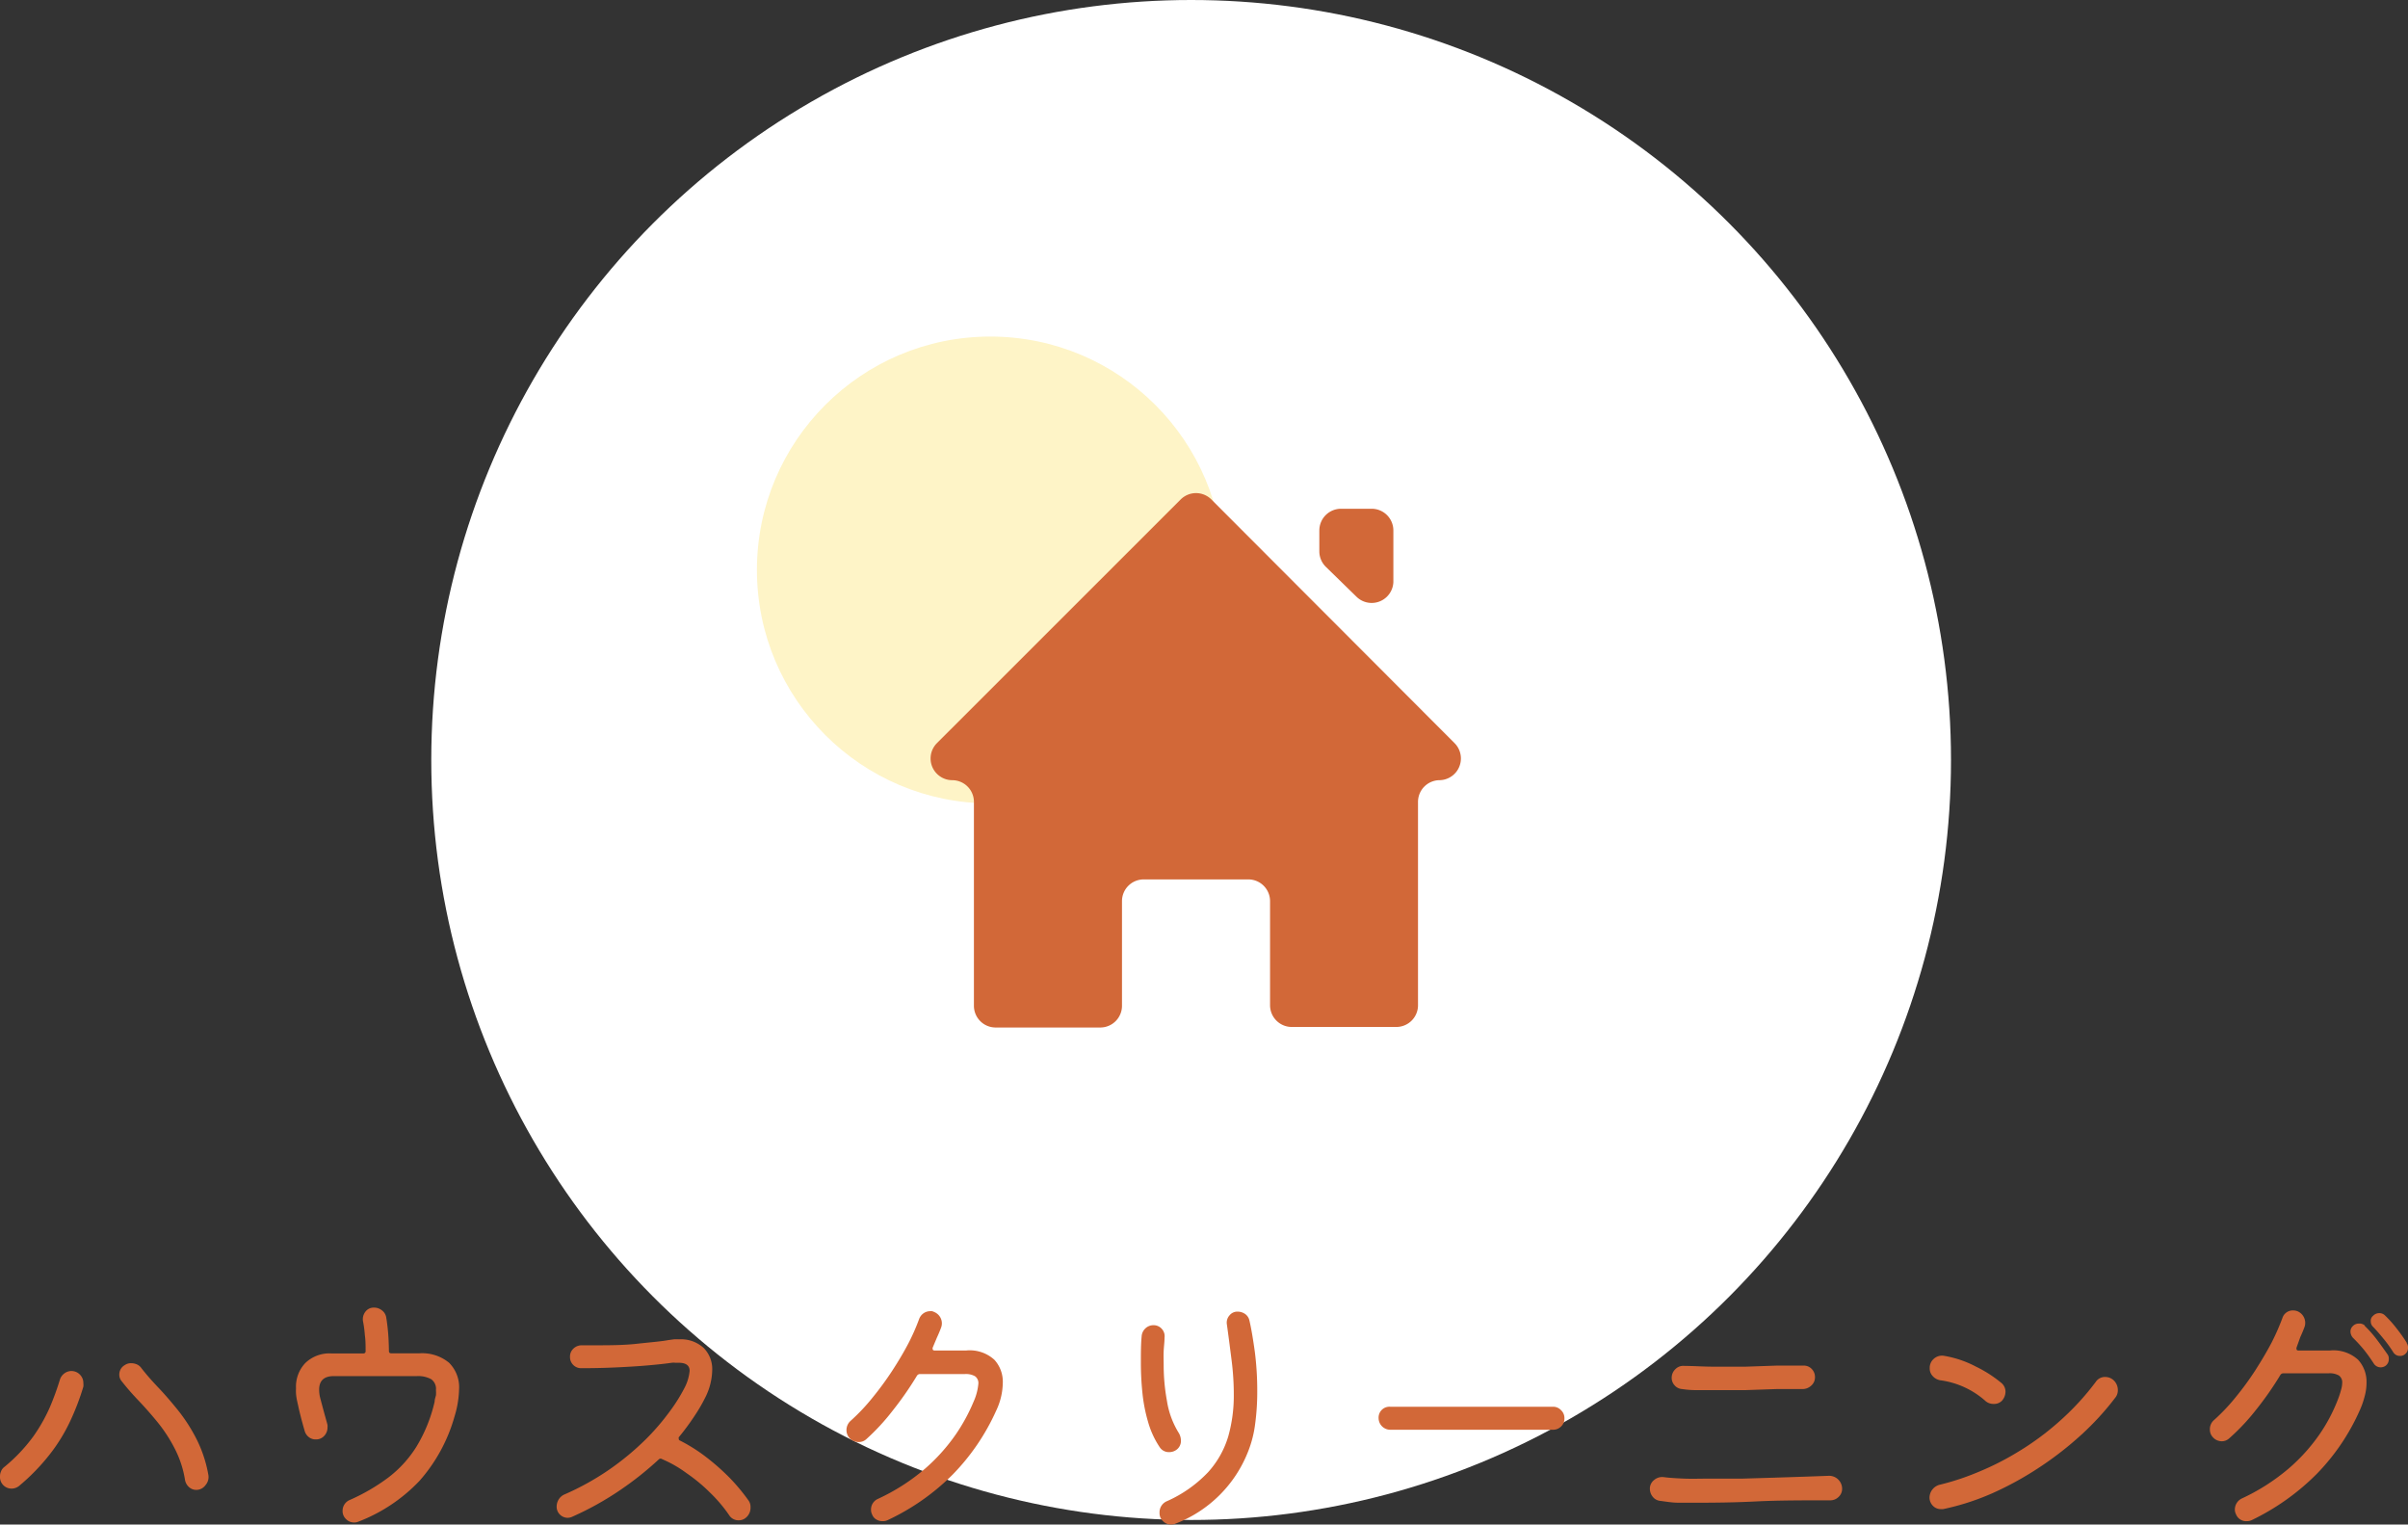 <svg xmlns="http://www.w3.org/2000/svg" width="221.83" height="140.42" viewBox="0 0 221.83 140.42"><rect x="0" y="0" width="221.83" height="140.42" fill="#333333" stroke="none"/><defs><style>.cls-1{fill:#fff;}.cls-2{fill:#fef4c7;}.cls-3{fill:#d26838;}</style></defs><g id="レイヤー_2" data-name="レイヤー 2"><g id="コンテンツ"><circle class="cls-1" cx="109.73" cy="70" r="70"/><circle class="cls-2" cx="91.23" cy="52.5" r="21.5"/><path class="cls-3" d="M1.75,136.87a1.11,1.11,0,0,1-.69.24A1.06,1.06,0,0,1,0,136a1.13,1.13,0,0,1,.1-.49.91.91,0,0,1,.31-.4,15.36,15.36,0,0,0,2.64-2.78,15.29,15.29,0,0,0,1.55-2.73,25.46,25.46,0,0,0,.92-2.53,1.14,1.14,0,0,1,.41-.57,1.08,1.08,0,0,1,1.44.12,1.09,1.09,0,0,1,.31.79,1.5,1.5,0,0,1,0,.31,23.08,23.08,0,0,1-1.22,3.19,15.83,15.83,0,0,1-1.84,3A19.13,19.13,0,0,1,1.75,136.87Zm16.35.36a1,1,0,0,1-.69-.26,1.15,1.15,0,0,1-.37-.68,9.57,9.57,0,0,0-.95-2.88A13.92,13.92,0,0,0,14.52,131c-.59-.72-1.18-1.39-1.76-2a23.39,23.39,0,0,1-1.55-1.78.91.91,0,0,1-.22-.6,1,1,0,0,1,.51-.89,1,1,0,0,1,.6-.17,1.34,1.34,0,0,1,.51.11,1,1,0,0,1,.42.35c.42.54.93,1.13,1.54,1.77s1.22,1.35,1.85,2.13a15.53,15.53,0,0,1,1.69,2.64,11.88,11.88,0,0,1,1.09,3.32,1.13,1.13,0,0,1-.26.9A1.05,1.05,0,0,1,18.1,137.23Z"/><path class="cls-3" d="M35.83,124.44c0,.14.07.21.22.21h2.57a3.9,3.9,0,0,1,2.74.86,3.18,3.18,0,0,1,.93,2.48,9.17,9.17,0,0,1-.41,2.45,15.14,15.14,0,0,1-3.23,5.95A15.31,15.31,0,0,1,33,140.16a.92.92,0,0,1-.38.07,1,1,0,0,1-.73-.3,1,1,0,0,1-.33-.78,1.07,1.07,0,0,1,.68-1,18.08,18.08,0,0,0,3.52-2.05,10.67,10.67,0,0,0,2.61-2.86,14,14,0,0,0,1.67-4.14c0-.21.08-.4.12-.58a2.74,2.74,0,0,0,0-.48,1.08,1.08,0,0,0-.43-1,2.47,2.47,0,0,0-1.34-.29H30.74c-.89,0-1.34.42-1.34,1.25a3.21,3.21,0,0,0,.07.65c.05.21.15.57.29,1.1s.28,1,.41,1.49a1.61,1.61,0,0,1,0,.26,1.1,1.1,0,0,1-.3.75,1,1,0,0,1-.78.33,1,1,0,0,1-.65-.22,1.1,1.1,0,0,1-.38-.59q-.15-.51-.3-1.08c-.1-.39-.19-.74-.26-1.07s-.13-.57-.16-.73a5,5,0,0,1-.07-.52,4.15,4.15,0,0,1,0-.49,3.15,3.15,0,0,1,.87-2.35,3.21,3.21,0,0,1,2.4-.87h2.93a.19.19,0,0,0,.21-.21c0-.53,0-1-.07-1.48a9.9,9.9,0,0,0-.17-1.28,1.13,1.13,0,0,1,.22-.87.94.94,0,0,1,.79-.38,1.13,1.13,0,0,1,.73.25,1,1,0,0,1,.4.66c.08.47.14,1,.18,1.48S35.82,123.88,35.83,124.44Z"/><path class="cls-3" d="M68.93,138.17a1,1,0,0,1,.21.64,1.19,1.19,0,0,1-.45,1,1,1,0,0,1-.63.22,1,1,0,0,1-.86-.43,13.37,13.37,0,0,0-1.78-2.11,15.24,15.24,0,0,0-2.17-1.8A11,11,0,0,0,61,134.4a.24.24,0,0,0-.29,0,29.72,29.72,0,0,1-3.51,2.8,28,28,0,0,1-4.48,2.5,1,1,0,0,1-.43.1,1,1,0,0,1-.7-.29,1,1,0,0,1-.31-.75,1.25,1.25,0,0,1,.2-.67,1.18,1.18,0,0,1,.54-.45,24.55,24.55,0,0,0,4.19-2.34,25.14,25.14,0,0,0,3.24-2.69A21.47,21.47,0,0,0,61.7,130a15.39,15.39,0,0,0,1.35-2.15,4.22,4.22,0,0,0,.48-1.58q0-.75-1-.75h-.3a1.55,1.55,0,0,0-.35,0c-.54.08-1.27.16-2.18.24s-1.91.14-3,.19-2.14.07-3.18.07a1,1,0,0,1-.71-.3,1,1,0,0,1-.3-.73,1,1,0,0,1,.31-.77,1.09,1.09,0,0,1,.77-.31h1.08c1.41,0,2.74,0,4-.14s2.22-.21,2.91-.34l.5-.07a3.85,3.85,0,0,1,.48,0,3.11,3.11,0,0,1,2.25.78,2.77,2.77,0,0,1,.8,2.07,5.82,5.82,0,0,1-.67,2.57,15,15,0,0,1-1,1.7,22.56,22.56,0,0,1-1.41,1.9.2.2,0,0,0,0,.14c0,.07,0,.12.12.17a15.14,15.14,0,0,1,2.38,1.5,21.22,21.22,0,0,1,2.18,1.92A17.9,17.9,0,0,1,68.93,138.17Z"/><path class="cls-3" d="M85.92,124.13a.22.22,0,0,0,0,.12c0,.09.06.14.19.14H89a3.37,3.37,0,0,1,2.61.86,3,3,0,0,1,.77,2.12,6.14,6.14,0,0,1-.6,2.54,20.31,20.31,0,0,1-4,5.89,21.1,21.1,0,0,1-6,4.21,1,1,0,0,1-.48.1,1.08,1.08,0,0,1-.58-.16.87.87,0,0,1-.38-.46.92.92,0,0,1-.1-.44,1.07,1.07,0,0,1,.65-1,18.59,18.59,0,0,0,4.32-2.77,17,17,0,0,0,2.81-3.12,16.6,16.6,0,0,0,1.68-3.08,5.13,5.13,0,0,0,.43-1.64.77.77,0,0,0-.31-.68,1.71,1.71,0,0,0-.94-.2H84.74a.33.33,0,0,0-.26.14,30.61,30.61,0,0,1-2.27,3.26,19.64,19.64,0,0,1-2.43,2.62,1,1,0,0,1-.68.24,1.13,1.13,0,0,1-.88-.41,1.08,1.08,0,0,1-.24-.67,1.14,1.14,0,0,1,.4-.89,17.87,17.87,0,0,0,2-2.12,29,29,0,0,0,1.81-2.47c.56-.86,1.06-1.7,1.49-2.52a19.48,19.48,0,0,0,1-2.27,1.12,1.12,0,0,1,.4-.51,1.06,1.06,0,0,1,.59-.19.63.63,0,0,1,.19,0,.73.73,0,0,1,.19.07,1.13,1.13,0,0,1,.53.43,1.11,1.11,0,0,1,.12,1c-.11.3-.24.61-.38.91Z"/><path class="cls-3" d="M108.41,133.51a1.12,1.12,0,0,1-.7.24,1,1,0,0,1-.86-.43,8.16,8.16,0,0,1-1.08-2.33,14.72,14.72,0,0,1-.53-2.72,26.92,26.92,0,0,1-.14-2.8c0-.85,0-1.64.07-2.38a1.09,1.09,0,0,1,.33-.72,1.06,1.06,0,0,1,.75-.31,1,1,0,0,1,.78.34,1,1,0,0,1,.25.81c0,.39-.06.8-.08,1.23s0,.87,0,1.32a18.22,18.22,0,0,0,.3,3.26A7.9,7.9,0,0,0,108.6,132a1.39,1.39,0,0,1,.19.7A1,1,0,0,1,108.41,133.51Zm-.15,6.84a.92.92,0,0,1-.38.07,1,1,0,0,1-.72-.29,1,1,0,0,1-.34-.79,1.11,1.11,0,0,1,.7-1.08,11.81,11.81,0,0,0,3.78-2.67,8.53,8.53,0,0,0,1.85-3.29,13.81,13.81,0,0,0,.51-3.81,25.14,25.14,0,0,0-.2-3.18c-.14-1.09-.28-2.21-.44-3.34a1,1,0,0,1,.24-.81.92.92,0,0,1,.74-.35,1.22,1.22,0,0,1,.71.22,1,1,0,0,1,.39.6c.18.77.34,1.74.5,2.9a28.3,28.3,0,0,1,.22,3.6,22.08,22.08,0,0,1-.19,3,10.3,10.3,0,0,1-.65,2.56A11.67,11.67,0,0,1,108.26,140.35Z"/><path class="cls-3" d="M143.06,131.69h-15a1.08,1.08,0,0,1-1.06-1.06,1,1,0,0,1,1.06-1.06h15a1,1,0,0,1,.75.32,1,1,0,0,1,.31.74,1,1,0,0,1-.31.76A1.05,1.05,0,0,1,143.06,131.69Z"/><path class="cls-3" d="M152.93,138.24a1,1,0,0,1-.67-.37,1.16,1.16,0,0,1-.27-.76,1,1,0,0,1,.39-.79,1.13,1.13,0,0,1,.86-.27c.53.07,1.16.11,1.91.14s1.54,0,2.39,0l3,0,3-.09,2.76-.09,2.22-.08a1.2,1.2,0,0,1,1.18,1.18,1,1,0,0,1-.33.77,1.06,1.06,0,0,1-.78.31c-2.53,0-4.79,0-6.78.1s-3.75.12-5.29.12c-.67,0-1.3,0-1.9,0S153.44,138.3,152.93,138.24Zm2-10.3a1,1,0,0,1-.67-.35,1,1,0,0,1-.26-.68,1.09,1.09,0,0,1,.36-.82,1,1,0,0,1,.81-.28c.82,0,1.72.07,2.69.07s1.95,0,2.95,0l2.9-.1c.92,0,1.73,0,2.43,0a1,1,0,0,1,.76.31,1.06,1.06,0,0,1,.3.77,1,1,0,0,1-.33.75,1.17,1.17,0,0,1-.75.33c-.69,0-1.5,0-2.43,0l-2.92.1c-1,0-2,0-3,0-.53,0-1,0-1.51,0S155.36,128,154.94,127.94Z"/><path class="cls-3" d="M184.44,129a1,1,0,0,1-.77.31,1.12,1.12,0,0,1-.81-.31,7.82,7.82,0,0,0-4.13-1.87,1.21,1.21,0,0,1-.69-.39,1,1,0,0,1-.27-.72,1.09,1.09,0,0,1,.37-.86,1.13,1.13,0,0,1,.88-.29,9.71,9.71,0,0,1,3,1,11.57,11.57,0,0,1,2.34,1.5,1.05,1.05,0,0,1,.39.84A1.29,1.29,0,0,1,184.44,129ZM179,139l-.19,0a1,1,0,0,1-.75-.31,1.09,1.09,0,0,1-.31-.77,1.25,1.25,0,0,1,1-1.18,23.09,23.09,0,0,0,3.45-1.14,25.9,25.9,0,0,0,3.78-1.92,25.42,25.42,0,0,0,3.73-2.76,24.28,24.28,0,0,0,3.35-3.63,1,1,0,0,1,.88-.46,1.12,1.12,0,0,1,.7.24,1.23,1.23,0,0,1,.46,1,1.06,1.06,0,0,1-.24.67,25.58,25.58,0,0,1-3.1,3.39,31,31,0,0,1-3.85,3,30,30,0,0,1-4.33,2.39A22.73,22.73,0,0,1,179,139Z"/><path class="cls-3" d="M211.56,124.13a.22.22,0,0,0,0,.12c0,.09.06.14.19.14h2.88a3.37,3.37,0,0,1,2.61.86,3,3,0,0,1,.77,2.09,4.76,4.76,0,0,1-.17,1.26,7.59,7.59,0,0,1-.45,1.29,19.85,19.85,0,0,1-4,5.9,21.74,21.74,0,0,1-5.95,4.22,1,1,0,0,1-.46.1,1,1,0,0,1-1-.65.88.88,0,0,1-.1-.43,1.13,1.13,0,0,1,.62-1,19,19,0,0,0,4.34-2.77,16.72,16.72,0,0,0,2.82-3.12,15.28,15.28,0,0,0,1.65-3.08c.15-.37.26-.69.34-1a2.44,2.44,0,0,0,.12-.69.77.77,0,0,0-.31-.68,1.71,1.71,0,0,0-.94-.2h-4.18a.33.33,0,0,0-.26.14,29.5,29.5,0,0,1-2.27,3.25,19.53,19.53,0,0,1-2.46,2.61,1,1,0,0,1-.67.26,1.11,1.11,0,0,1-.86-.41,1,1,0,0,1-.24-.67,1.1,1.1,0,0,1,.4-.89,17.87,17.87,0,0,0,2-2.12,26.83,26.83,0,0,0,1.8-2.47c.55-.86,1.05-1.7,1.48-2.52a21.3,21.3,0,0,0,1-2.27,1,1,0,0,1,1-.7,1.12,1.12,0,0,1,.38.07,1.16,1.16,0,0,1,.72,1.11,1,1,0,0,1-.07.36c-.11.3-.24.61-.38.91Zm6.29-2a10.34,10.34,0,0,1,1.09,1.23c.36.47.68.93,1,1.38a.63.63,0,0,1,.12.41.74.74,0,0,1-.33.67.78.78,0,0,1-.41.12.75.75,0,0,1-.65-.36,14.94,14.94,0,0,0-.9-1.26,14.18,14.18,0,0,0-1-1.09.89.89,0,0,1-.24-.58.69.69,0,0,1,.21-.5.75.75,0,0,1,.58-.24A.71.71,0,0,1,217.85,122.09Zm3.86,1.58a.63.63,0,0,1,.12.41.73.73,0,0,1-.33.65.65.65,0,0,1-.41.12.71.71,0,0,1-.63-.36,11.31,11.31,0,0,0-.9-1.24c-.34-.42-.66-.78-.94-1.07a.69.69,0,0,1-.22-.53.58.58,0,0,1,.22-.5.75.75,0,0,1,.55-.24.72.72,0,0,1,.55.22,10.58,10.58,0,0,1,1.07,1.2A13.91,13.91,0,0,1,221.71,123.67Z"/><path id="home-6" class="cls-3" d="M130.63,73.86V92.59a2,2,0,0,1-2,2H119a2,2,0,0,1-2-2V83a2,2,0,0,0-2-2h-9.64a2,2,0,0,0-2,2v9.64a2,2,0,0,1-2,2H91.72a2,2,0,0,1-2-2V73.86a2,2,0,0,0-2-2h0a2,2,0,0,1-1.41-3.41L108.77,46a2,2,0,0,1,2.82,0L134,68.45a2,2,0,0,1-1.41,3.41h0A2,2,0,0,0,130.63,73.86Zm-2.27-20.25V48.86a2,2,0,0,0-2-2h-2.82a2,2,0,0,0-2,2v1.93a2,2,0,0,0,.59,1.41L125,55A2,2,0,0,0,128.36,53.61Z"/></g></g></svg>